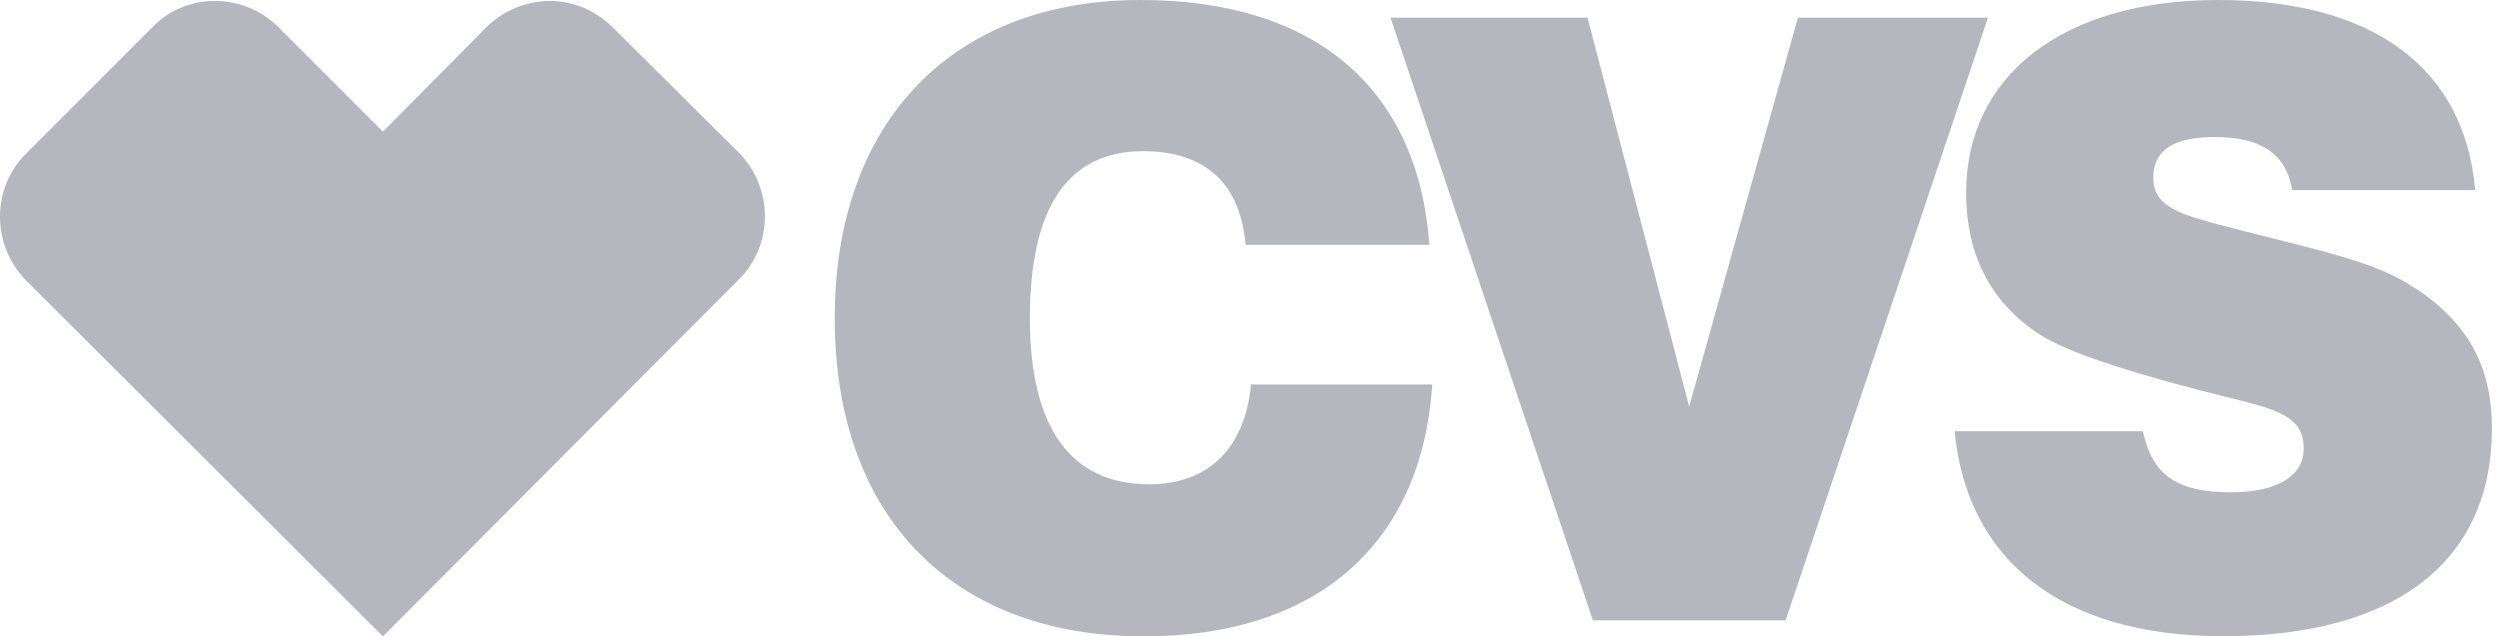 <?xml version="1.0" encoding="UTF-8"?> <svg xmlns="http://www.w3.org/2000/svg" width="110" height="28" viewBox="0 0 110 28" fill="none"><path id="CVS" fill-rule="evenodd" clip-rule="evenodd" d="M45.315 14C45.315 18.818 47.108 21.308 50.566 21.308H50.573C53.137 21.308 54.775 19.758 55.046 16.916H63.017V16.957C62.55 23.92 57.955 28 50.336 28C41.864 28 36.728 22.675 36.728 14C36.728 5.325 41.939 0 50.181 0C57.881 0 62.387 3.891 62.895 10.772H54.809C54.572 8.093 53.056 6.652 50.295 6.652C46.946 6.652 45.315 9.182 45.315 14ZM100.244 10.55C102.81 11.194 104.859 11.708 106.255 12.681L106.262 12.667C108.597 14.223 109.645 16.131 109.645 18.852C109.645 24.61 105.525 27.993 97.824 27.993C90.706 27.993 86.544 24.651 86.003 18.973H94.285C94.718 20.963 95.842 21.66 98.176 21.66C100.233 21.66 101.363 20.915 101.363 19.752C101.363 18.305 100.227 18.024 97.876 17.444C97.511 17.354 97.118 17.256 96.694 17.146C93 16.179 90.631 15.36 89.542 14.582C87.485 13.147 86.51 11.084 86.51 8.478C86.51 3.343 90.753 0 97.594 0C104.435 0 108.441 2.998 108.908 8.363H100.856C100.585 6.767 99.496 6.029 97.432 6.029C95.639 6.029 94.745 6.611 94.745 7.815C94.745 9.142 95.965 9.455 98.271 10.047C98.401 10.08 98.534 10.115 98.67 10.15C99.213 10.291 99.738 10.423 100.242 10.549L100.243 10.55L100.244 10.55ZM79.108 0.778L74.324 17.891L69.851 0.778H61.183L70.088 27.296H78.566L87.471 0.778H79.108ZM24.197 0.041C25.172 0.041 26.18 0.426 26.958 1.204L32.52 6.726C34.036 8.282 34.036 10.772 32.52 12.288L16.849 28L1.137 12.329C-0.379 10.772 -0.379 8.282 1.137 6.767L6.699 1.204C7.436 0.426 8.451 0.041 9.46 0.041C10.468 0.041 11.483 0.426 12.261 1.204L16.849 5.792L21.396 1.204C22.174 0.426 23.223 0.041 24.197 0.041Z" fill="#0D0D28" fill-opacity="0.3"></path></svg> 
